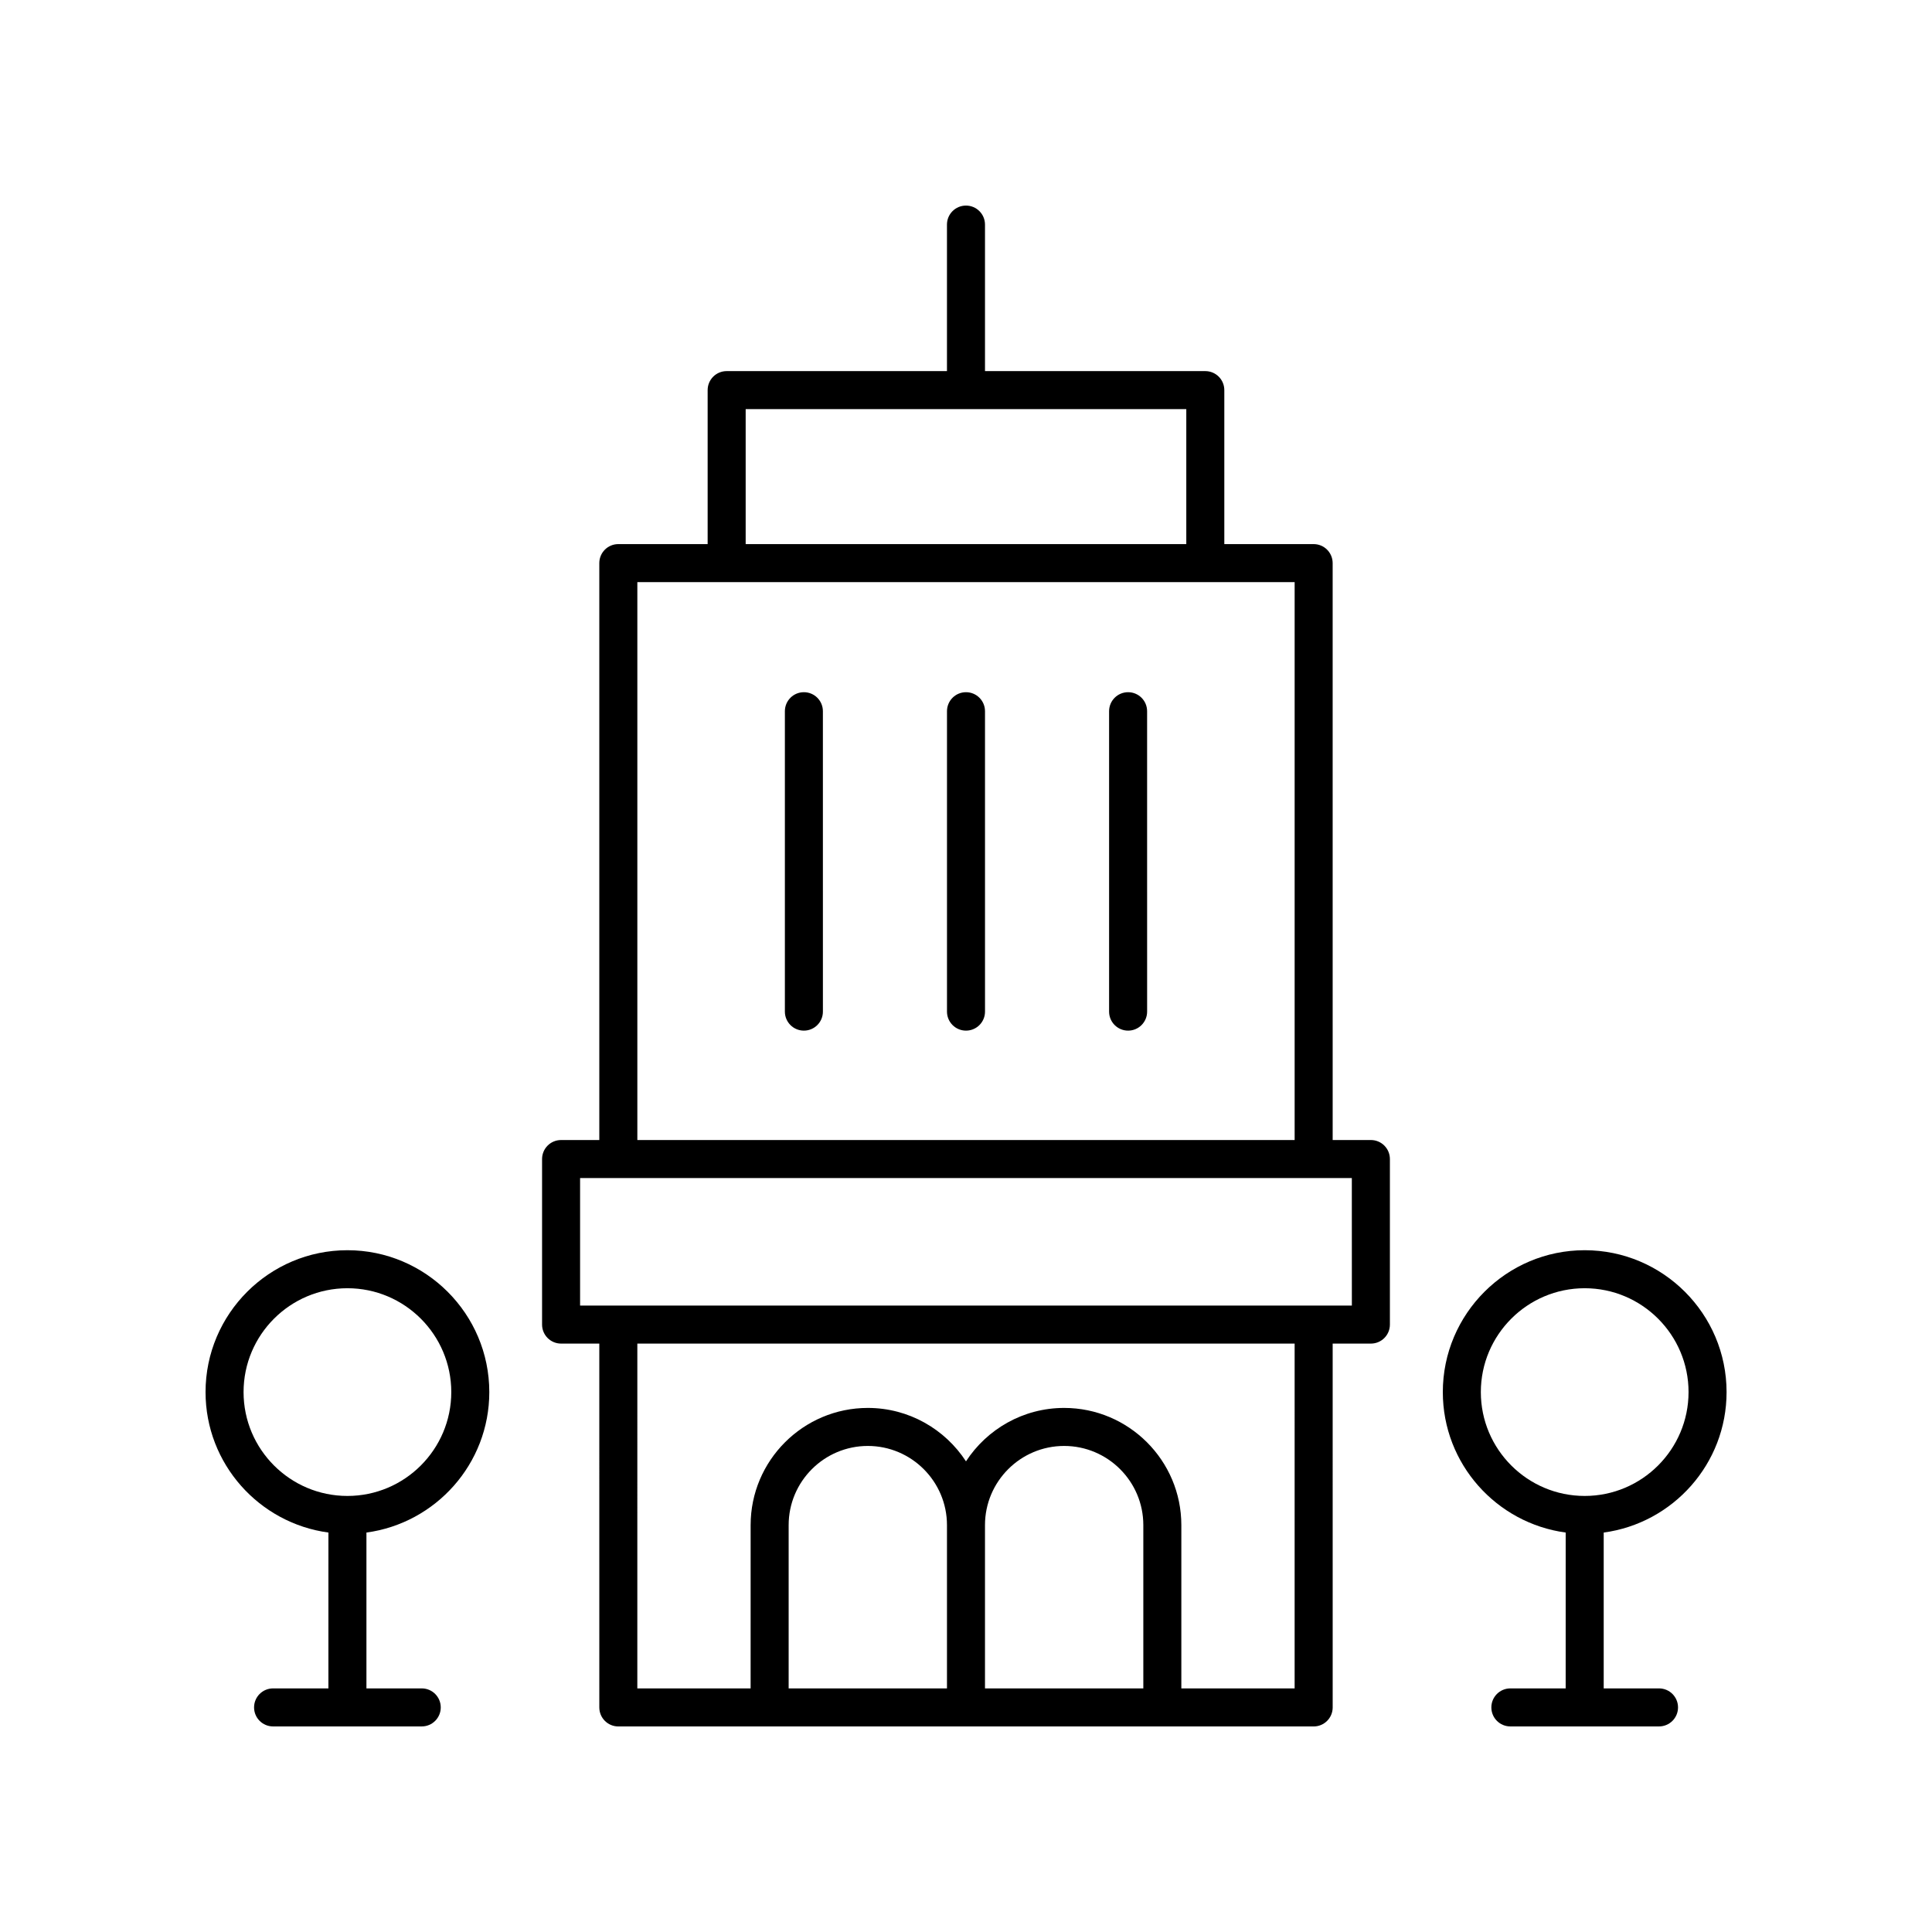 <?xml version="1.0" encoding="UTF-8"?>
<!-- The Best Svg Icon site in the world: iconSvg.co, Visit us! https://iconsvg.co -->
<svg fill="#000000" width="800px" height="800px" version="1.1" viewBox="144 144 512 512" xmlns="http://www.w3.org/2000/svg">
 <g>
  <path d="m507.3 446.12h-10.129l-0.004-152.89c0-2.785-2.254-5.039-5.039-5.039h-23.672v-40.805c0-2.785-2.254-5.039-5.039-5.039h-58.383v-38.828c0-2.785-2.254-5.039-5.039-5.039s-5.039 2.254-5.039 5.039v38.828h-58.383c-2.785 0-5.039 2.254-5.039 5.039v40.805h-23.672c-2.785 0-5.039 2.254-5.039 5.039v152.89h-10.129c-2.785 0-5.039 2.254-5.039 5.039v43.867c0 2.785 2.254 5.039 5.039 5.039h10.129l0.004 96.422c0 2.785 2.254 5.039 5.039 5.039h184.27c2.785 0 5.039-2.254 5.039-5.039l-0.004-96.422h10.129c2.785 0 5.039-2.254 5.039-5.039v-43.867c0-2.785-2.254-5.039-5.035-5.039zm-165.69-193.7h116.77v35.77h-116.77zm-28.707 45.844h174.19v147.86h-174.19zm134.09 293.18h-41.961v-43.273c0-11.566 9.41-20.98 20.98-20.98 11.566 0 20.98 9.41 20.98 20.98zm-52.035 0h-41.957v-43.273c0-11.566 9.41-20.98 20.98-20.98 11.562 0.004 20.977 9.418 20.977 20.984zm92.133 0h-30.023v-43.273c0-17.121-13.934-31.055-31.055-31.055-10.891 0-20.473 5.648-26.016 14.156-5.547-8.508-15.129-14.156-26.016-14.156-17.121 0-31.055 13.934-31.055 31.055l-0.004 43.273h-30.023l0.004-91.383h174.19zm15.168-101.46h-204.53v-33.789h204.52z"/>
  <path d="m357.04 327.44c-2.785 0-5.039 2.254-5.039 5.039v79.609c0 2.785 2.254 5.039 5.039 5.039 2.785 0 5.039-2.254 5.039-5.039l-0.004-79.609c0-2.785-2.25-5.039-5.035-5.039z"/>
  <path d="m400 327.44c-2.785 0-5.039 2.254-5.039 5.039v79.609c0 2.785 2.254 5.039 5.039 5.039s5.039-2.254 5.039-5.039l-0.004-79.609c0-2.785-2.25-5.039-5.035-5.039z"/>
  <path d="m442.96 327.44c-2.785 0-5.039 2.254-5.039 5.039v79.609c0 2.785 2.254 5.039 5.039 5.039 2.785 0 5.039-2.254 5.039-5.039l-0.004-79.609c0-2.785-2.254-5.039-5.035-5.039z"/>
  <path d="m236.07 475.32c-20.734 0-37.598 16.867-37.598 37.598 0 19.02 14.207 34.746 32.562 37.223l-0.004 41.301h-14.66c-2.785 0-5.039 2.254-5.039 5.039s2.254 5.039 5.039 5.039h39.395c2.785 0 5.039-2.254 5.039-5.039s-2.254-5.039-5.039-5.039h-14.656v-41.301c18.352-2.477 32.562-18.199 32.562-37.223-0.004-20.73-16.871-37.598-37.602-37.598zm0 65.121c-15.18 0-27.523-12.344-27.523-27.523s12.344-27.523 27.523-27.523c15.18 0 27.523 12.344 27.523 27.523s-12.348 27.523-27.523 27.523z"/>
  <path d="m563.96 475.32c-20.734 0-37.598 16.867-37.598 37.598 0 19.02 14.207 34.746 32.562 37.223l-0.004 41.301h-14.656c-2.785 0-5.039 2.254-5.039 5.039s2.254 5.039 5.039 5.039h39.391c2.785 0 5.039-2.254 5.039-5.039s-2.254-5.039-5.039-5.039h-14.656v-41.301c18.352-2.477 32.562-18.199 32.562-37.223-0.004-20.73-16.871-37.598-37.602-37.598zm0 65.121c-15.18 0-27.523-12.344-27.523-27.523s12.344-27.523 27.523-27.523c15.18 0 27.523 12.344 27.523 27.523-0.004 15.18-12.348 27.523-27.523 27.523z"/>
 </g>
</svg>
